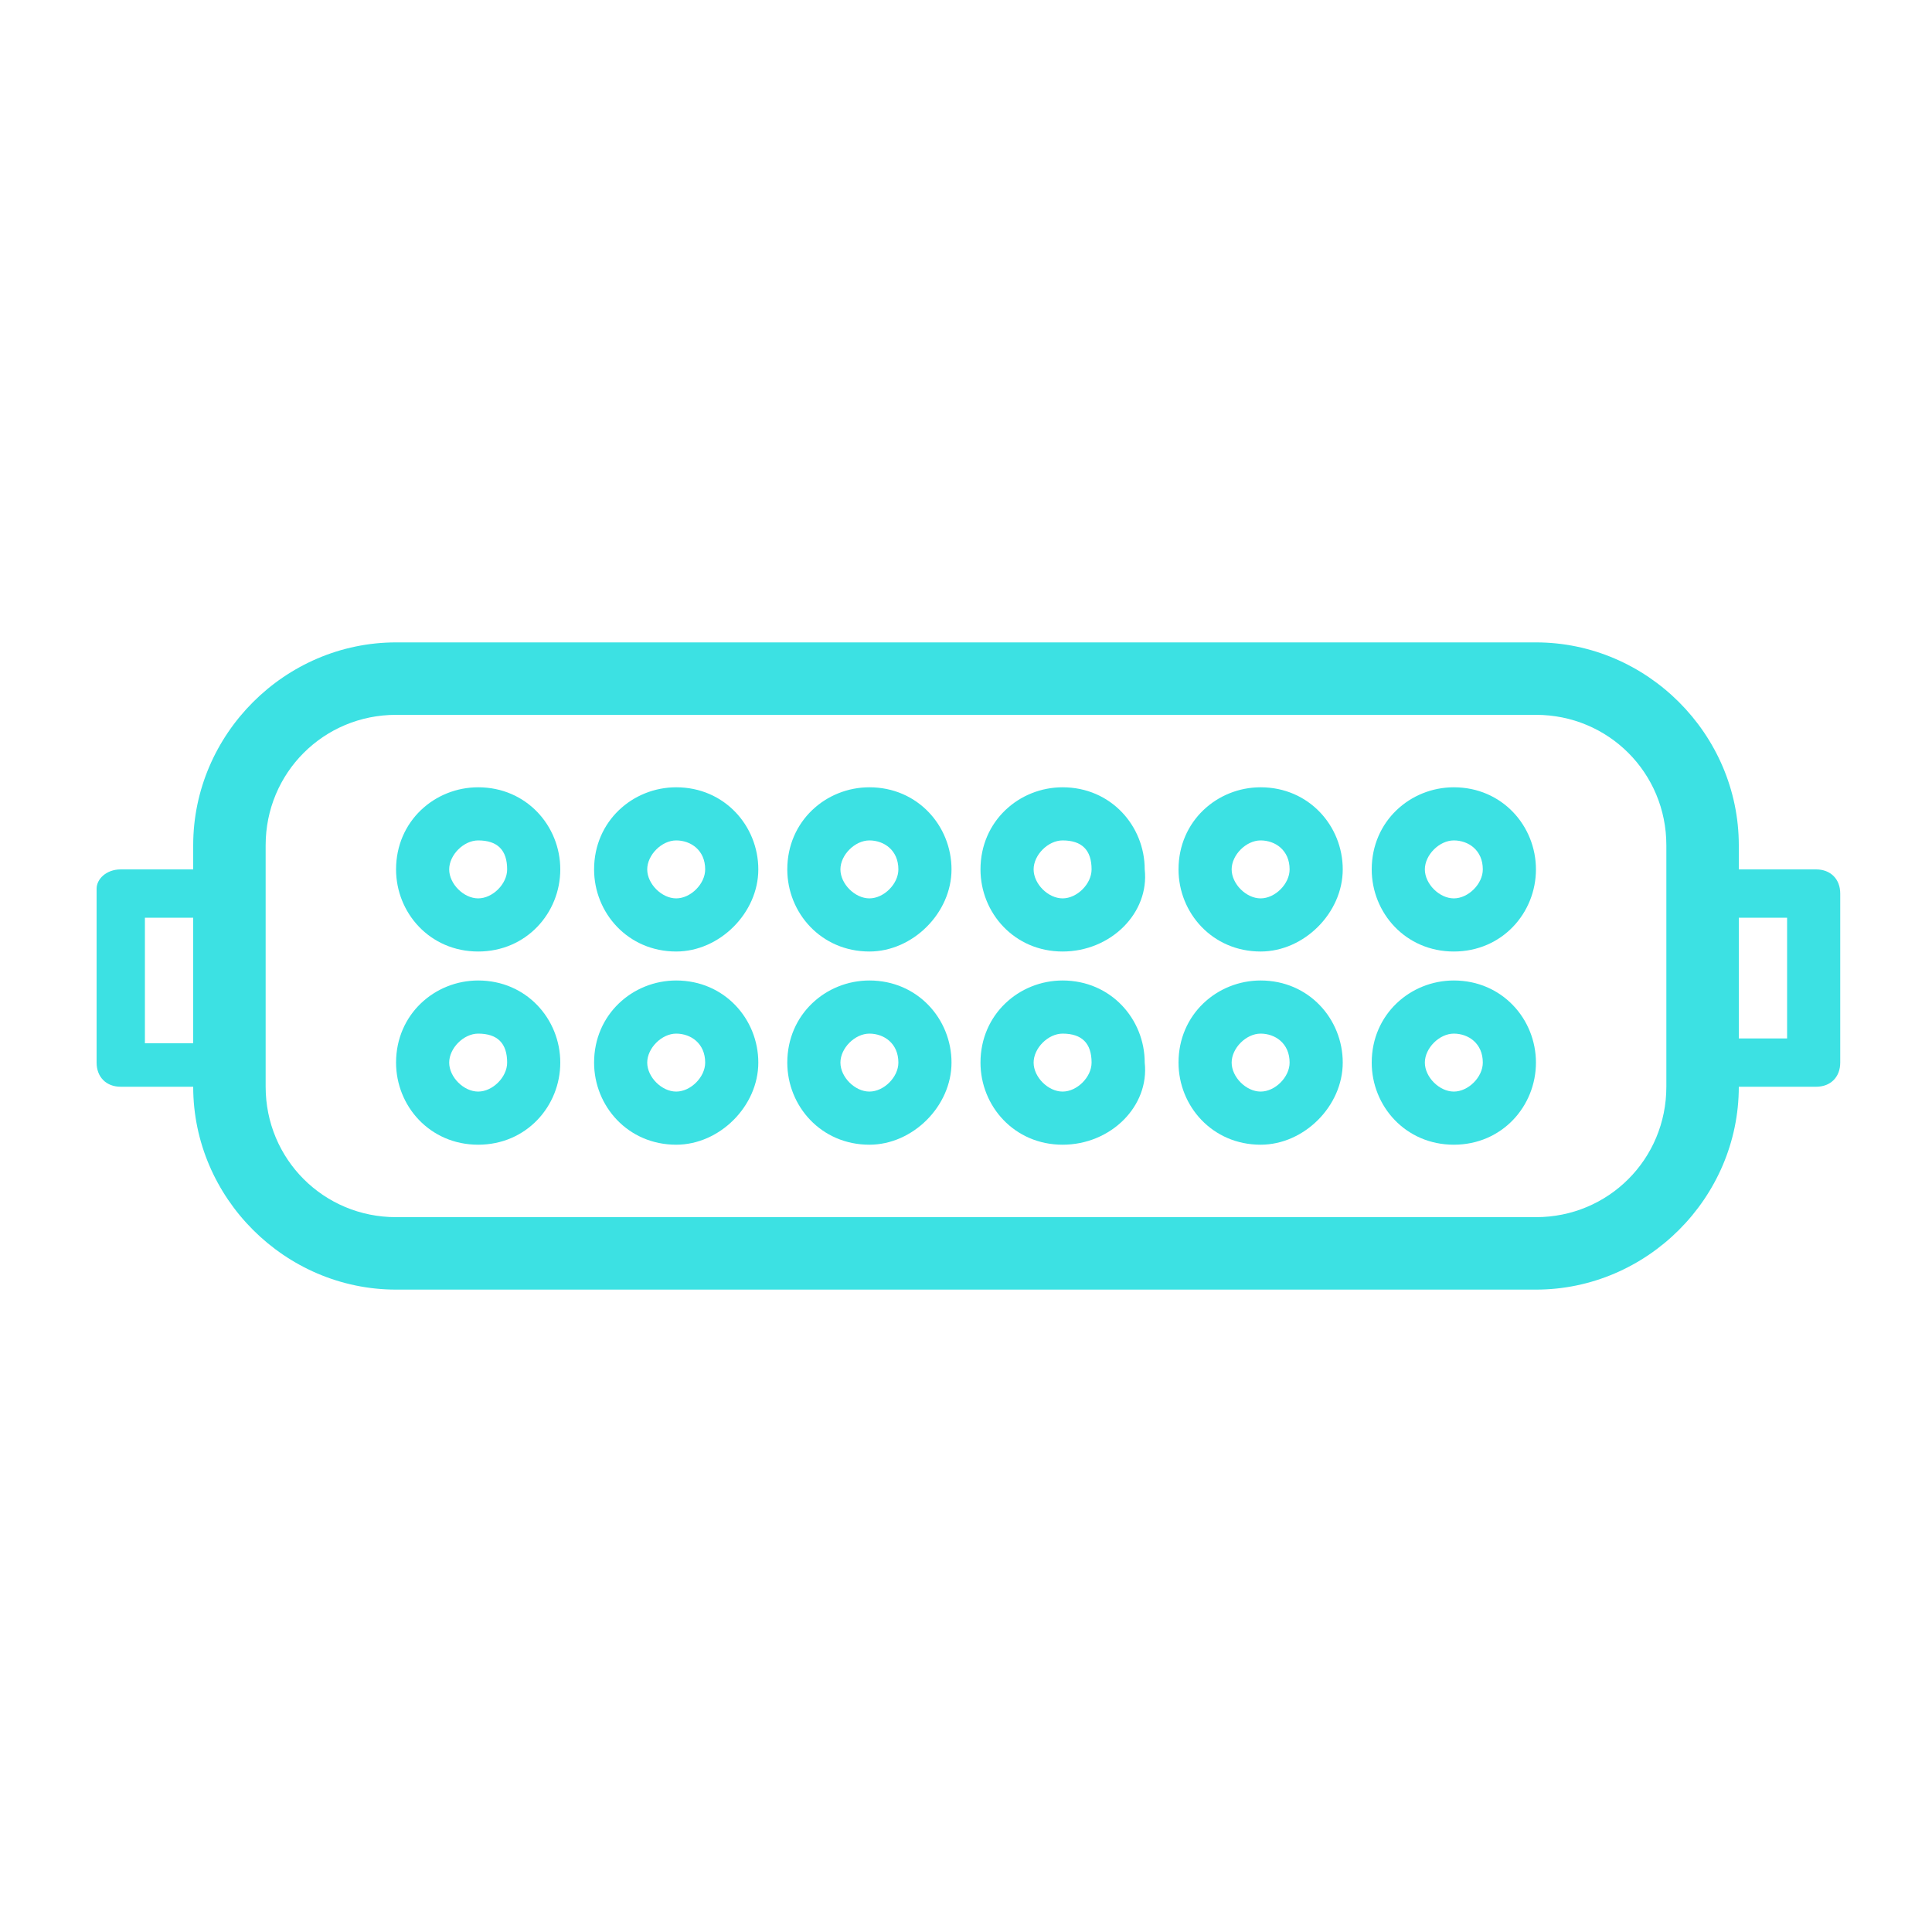 <?xml version="1.0" encoding="utf-8"?>
<!-- Generator: Adobe Illustrator 22.0.0, SVG Export Plug-In . SVG Version: 6.00 Build 0)  -->
<svg version="1.1" id="Layer_1" xmlns="http://www.w3.org/2000/svg" xmlns:xlink="http://www.w3.org/1999/xlink" x="0px" y="0px"
	 viewBox="0 0 40 40" style="enable-background:new 0 0 40 40;" xml:space="preserve">
<style type="text/css">
	.st0{fill:#3CE1E3;}
</style>
<g>
	<g>
		<g>
			<path class="st0" d="M31.8,26.7H8.2c-2.3,0-4.2-1.9-4.2-4.2v-5c0-2.3,1.9-4.2,4.2-4.2h23.6c2.3,0,4.2,1.9,4.2,4.2v5
				C36,24.8,34.1,26.7,31.8,26.7z M8.2,14.8c-1.5,0-2.7,1.2-2.7,2.7v5c0,1.5,1.2,2.7,2.7,2.7h23.6c1.5,0,2.7-1.2,2.7-2.7v-5
				c0-1.5-1.2-2.7-2.7-2.7H8.2z"/>
		</g>
		<g>
			<g>
				<path class="st0" d="M9.9,23.7c-1,0-1.7-0.8-1.7-1.7c0-1,0.8-1.7,1.7-1.7c1,0,1.7,0.8,1.7,1.7C11.6,22.9,10.9,23.7,9.9,23.7z
					 M9.9,21.4c-0.3,0-0.6,0.3-0.6,0.6c0,0.3,0.3,0.6,0.6,0.6c0.3,0,0.6-0.3,0.6-0.6C10.5,21.6,10.3,21.4,9.9,21.4z"/>
			</g>
		</g>
		<g>
			<g>
				<path class="st0" d="M14,23.7c-1,0-1.7-0.8-1.7-1.7c0-1,0.8-1.7,1.7-1.7c1,0,1.7,0.8,1.7,1.7C15.7,22.9,14.9,23.7,14,23.7z
					 M14,21.4c-0.3,0-0.6,0.3-0.6,0.6c0,0.3,0.3,0.6,0.6,0.6c0.3,0,0.6-0.3,0.6-0.6C14.6,21.6,14.3,21.4,14,21.4z"/>
			</g>
		</g>
		<g>
			<g>
				<path class="st0" d="M18,23.7c-1,0-1.7-0.8-1.7-1.7c0-1,0.8-1.7,1.7-1.7c1,0,1.7,0.8,1.7,1.7C19.7,22.9,18.9,23.7,18,23.7z
					 M18,21.4c-0.3,0-0.6,0.3-0.6,0.6c0,0.3,0.3,0.6,0.6,0.6c0.3,0,0.6-0.3,0.6-0.6C18.6,21.6,18.3,21.4,18,21.4z"/>
			</g>
		</g>
		<g>
			<g>
				<path class="st0" d="M22,23.7c-1,0-1.7-0.8-1.7-1.7c0-1,0.8-1.7,1.7-1.7c1,0,1.7,0.8,1.7,1.7C23.8,22.9,23,23.7,22,23.7z
					 M22,21.4c-0.3,0-0.6,0.3-0.6,0.6c0,0.3,0.3,0.6,0.6,0.6c0.3,0,0.6-0.3,0.6-0.6C22.6,21.6,22.4,21.4,22,21.4z"/>
			</g>
		</g>
		<g>
			<g>
				<path class="st0" d="M26.1,23.7c-1,0-1.7-0.8-1.7-1.7c0-1,0.8-1.7,1.7-1.7c1,0,1.7,0.8,1.7,1.7C27.8,22.9,27,23.7,26.1,23.7z
					 M26.1,21.4c-0.3,0-0.6,0.3-0.6,0.6c0,0.3,0.3,0.6,0.6,0.6c0.3,0,0.6-0.3,0.6-0.6C26.7,21.6,26.4,21.4,26.1,21.4z"/>
			</g>
		</g>
		<g>
			<g>
				<path class="st0" d="M30.1,23.7c-1,0-1.7-0.8-1.7-1.7c0-1,0.8-1.7,1.7-1.7c1,0,1.7,0.8,1.7,1.7C31.8,22.9,31.1,23.7,30.1,23.7z
					 M30.1,21.4c-0.3,0-0.6,0.3-0.6,0.6c0,0.3,0.3,0.6,0.6,0.6c0.3,0,0.6-0.3,0.6-0.6C30.7,21.6,30.4,21.4,30.1,21.4z"/>
			</g>
		</g>
		<g>
			<g>
				<path class="st0" d="M9.9,19.7c-1,0-1.7-0.8-1.7-1.7c0-1,0.8-1.7,1.7-1.7c1,0,1.7,0.8,1.7,1.7C11.6,18.9,10.9,19.7,9.9,19.7z
					 M9.9,17.4c-0.3,0-0.6,0.3-0.6,0.6c0,0.3,0.3,0.6,0.6,0.6c0.3,0,0.6-0.3,0.6-0.6C10.5,17.6,10.3,17.4,9.9,17.4z"/>
			</g>
		</g>
		<g>
			<g>
				<path class="st0" d="M14,19.7c-1,0-1.7-0.8-1.7-1.7c0-1,0.8-1.7,1.7-1.7c1,0,1.7,0.8,1.7,1.7C15.7,18.9,14.9,19.7,14,19.7z
					 M14,17.4c-0.3,0-0.6,0.3-0.6,0.6c0,0.3,0.3,0.6,0.6,0.6c0.3,0,0.6-0.3,0.6-0.6C14.6,17.6,14.3,17.4,14,17.4z"/>
			</g>
		</g>
		<g>
			<g>
				<path class="st0" d="M18,19.7c-1,0-1.7-0.8-1.7-1.7c0-1,0.8-1.7,1.7-1.7c1,0,1.7,0.8,1.7,1.7C19.7,18.9,18.9,19.7,18,19.7z
					 M18,17.4c-0.3,0-0.6,0.3-0.6,0.6c0,0.3,0.3,0.6,0.6,0.6c0.3,0,0.6-0.3,0.6-0.6C18.6,17.6,18.3,17.4,18,17.4z"/>
			</g>
		</g>
		<g>
			<g>
				<path class="st0" d="M22,19.7c-1,0-1.7-0.8-1.7-1.7c0-1,0.8-1.7,1.7-1.7c1,0,1.7,0.8,1.7,1.7C23.8,18.9,23,19.7,22,19.7z
					 M22,17.4c-0.3,0-0.6,0.3-0.6,0.6c0,0.3,0.3,0.6,0.6,0.6c0.3,0,0.6-0.3,0.6-0.6C22.6,17.6,22.4,17.4,22,17.4z"/>
			</g>
		</g>
		<g>
			<g>
				<path class="st0" d="M26.1,19.7c-1,0-1.7-0.8-1.7-1.7c0-1,0.8-1.7,1.7-1.7c1,0,1.7,0.8,1.7,1.7C27.8,18.9,27,19.7,26.1,19.7z
					 M26.1,17.4c-0.3,0-0.6,0.3-0.6,0.6c0,0.3,0.3,0.6,0.6,0.6c0.3,0,0.6-0.3,0.6-0.6C26.7,17.6,26.4,17.4,26.1,17.4z"/>
			</g>
		</g>
		<g>
			<g>
				<path class="st0" d="M30.1,19.7c-1,0-1.7-0.8-1.7-1.7c0-1,0.8-1.7,1.7-1.7c1,0,1.7,0.8,1.7,1.7C31.8,18.9,31.1,19.7,30.1,19.7z
					 M30.1,17.4c-0.3,0-0.6,0.3-0.6,0.6c0,0.3,0.3,0.6,0.6,0.6c0.3,0,0.6-0.3,0.6-0.6C30.7,17.6,30.4,17.4,30.1,17.4z"/>
			</g>
		</g>
	</g>
	<g>
		<g>
			<path class="st0" d="M4.6,22.5H2.5C2.2,22.5,2,22.3,2,22v-3.6C2,18.2,2.2,18,2.5,18h2.2c0.3,0,0.5,0.2,0.5,0.5S4.9,19,4.6,19H3
				v2.6h1.7c0.3,0,0.5,0.2,0.5,0.5S4.9,22.5,4.6,22.5z"/>
		</g>
	</g>
	<g>
		<g>
			<path class="st0" d="M35.4,18h2.2c0.3,0,0.5,0.2,0.5,0.5V22c0,0.3-0.2,0.5-0.5,0.5h-2.2c-0.3,0-0.5-0.2-0.5-0.5s0.2-0.5,0.5-0.5
				H37V19h-1.7c-0.3,0-0.5-0.2-0.5-0.5S35.1,18,35.4,18z"/>
		</g>
	</g>
</g>
</svg>
